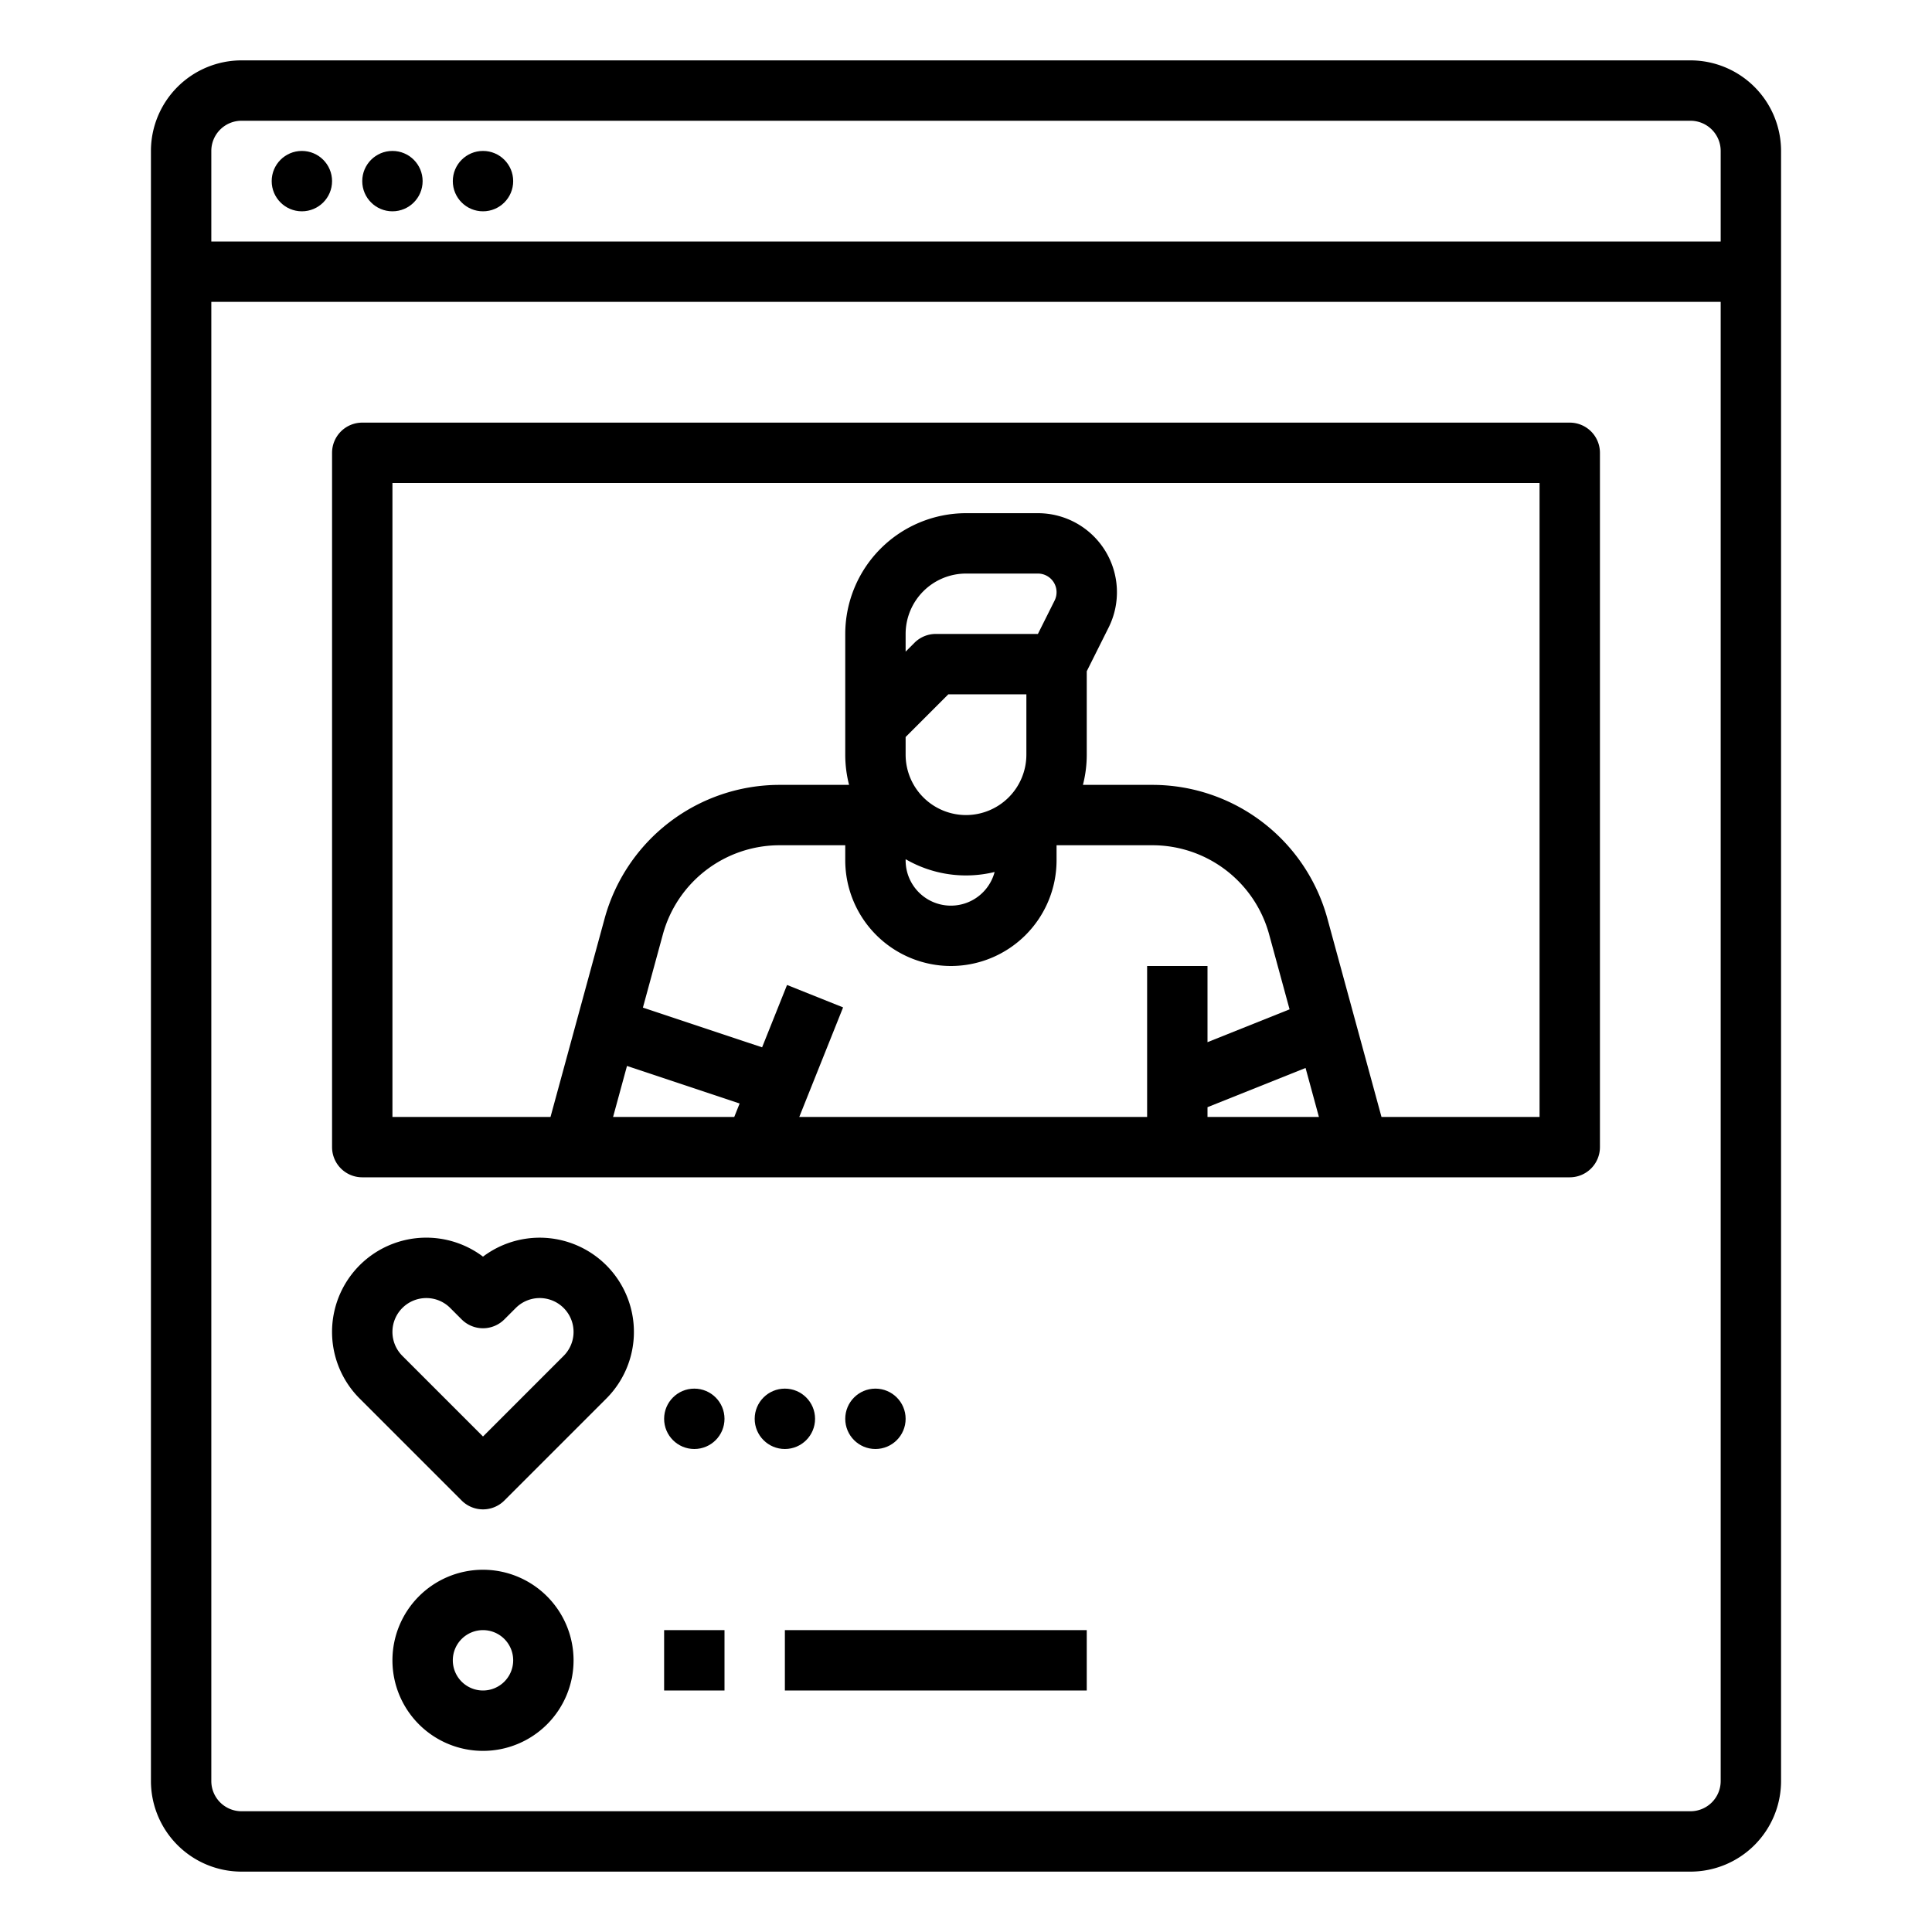 <?xml version="1.0" encoding="UTF-8"?> <svg xmlns="http://www.w3.org/2000/svg" id="outline" viewBox="0 0 512 512" width="512" height="512"> <path d="M448,496a24.027,24.027,0,0,0,24-24V40a24.027,24.027,0,0,0-24-24H64A24.027,24.027,0,0,0,40,40V472a24.027,24.027,0,0,0,24,24ZM64,32H448a8.009,8.009,0,0,1,8,8V64H56V40A8.009,8.009,0,0,1,64,32ZM56,472V80H456V472a8.009,8.009,0,0,1-8,8H64A8.009,8.009,0,0,1,56,472Z"></path> <circle cx="80" cy="48" r="8"></circle> <circle cx="104" cy="48" r="8"></circle> <circle cx="128" cy="48" r="8"></circle> <path d="M96,312H416a8,8,0,0,0,8-8V120a8,8,0,0,0-8-8H96a8,8,0,0,0-8,8V304A8,8,0,0,0,96,312Zm144-84.305a31.878,31.878,0,0,0,23.584,3.39A11.992,11.992,0,0,1,240,228ZM256,216a16.018,16.018,0,0,1-16-16v-4.687L251.313,184H272v16A16.018,16.018,0,0,1,256,216Zm23.479-56.845L275.056,168H248a8.002,8.002,0,0,0-5.657,2.343L240,172.686V168a16.018,16.018,0,0,1,16-16h19.056a4.945,4.945,0,0,1,4.423,7.155ZM252,256a28.031,28.031,0,0,0,28-28v-4h25.448a32.071,32.071,0,0,1,30.873,23.58l5.428,19.904L320,276.184V256H304v40H211.816l11.612-29.029-14.855-5.941-6.61,16.525-31.587-10.529,5.303-19.445A32.071,32.071,0,0,1,206.552,224H224v4A28.031,28.031,0,0,0,252,256Zm68,37.416,25.987-10.395L349.526,296H320ZM166.159,282.486l29.85,9.95L194.584,296H162.474ZM104,128H408V296H366.11l-14.353-52.629A48.105,48.105,0,0,0,305.448,208H286.987A31.953,31.953,0,0,0,288,200V177.889l5.79-11.579A20.945,20.945,0,0,0,275.056,136H256a32.037,32.037,0,0,0-32,32v32a31.953,31.953,0,0,0,1.013,8H206.552a48.105,48.105,0,0,0-46.309,35.371L145.89,296H104Z"></path> <path d="M122.343,397.657a8.002,8.002,0,0,0,11.314,0l27.029-27.029A24.974,24.974,0,0,0,128,333.023a24.973,24.973,0,0,0-32.687,37.604ZM112.971,344a8.911,8.911,0,0,1,6.343,2.628l3.029,3.029a8.003,8.003,0,0,0,11.314,0l3.029-3.029a8.97,8.97,0,1,1,12.686,12.686L128,380.687l-21.372-21.373A8.97,8.97,0,0,1,112.971,344Z"></path> <circle cx="184" cy="376" r="8"></circle> <circle cx="208" cy="376" r="8"></circle> <circle cx="232" cy="376" r="8"></circle> <path d="M128,416a24,24,0,1,0,24,24A24.027,24.027,0,0,0,128,416Zm0,32a8,8,0,1,1,8-8A8.009,8.009,0,0,1,128,448Z"></path> <rect x="176" y="432" width="16" height="16"></rect> <rect x="208" y="432" width="80" height="16"></rect> </svg> 